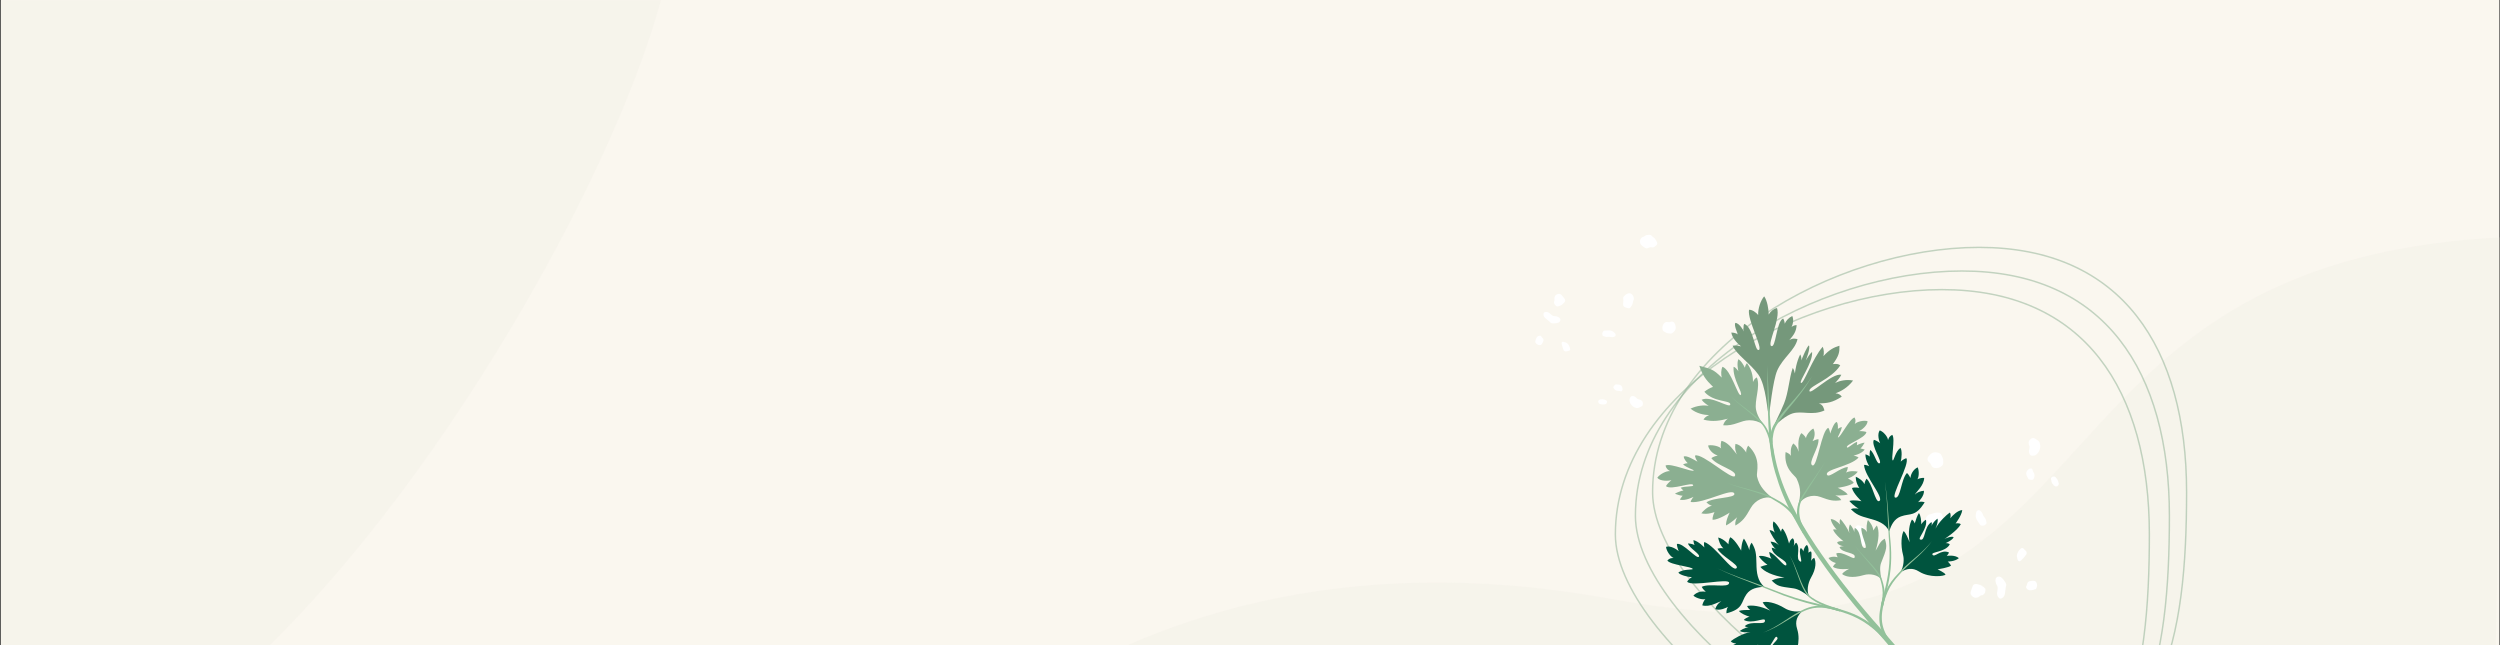 <?xml version="1.0" encoding="UTF-8"?> <svg xmlns="http://www.w3.org/2000/svg" width="1685" height="435" viewBox="0 0 1685 435" fill="none"><rect x="0" y="0" width="1685" height="435" fill="#333333" stroke="none"/><rect x="0.578" width="1684" height="435" fill="#FAF7EF"></rect><mask id="mask0_1_748" style="mask-type:alpha" maskUnits="userSpaceOnUse" x="0" y="0" width="1685" height="435"><rect x="0.578" y="0.129" width="1684" height="434.87" fill="#FAF7EF"></rect></mask><g mask="url(#mask0_1_748)"><g style="mix-blend-mode:multiply" opacity="0.25"><path d="M555.578 904.359L561.536 595.213C561.536 595.213 721.049 337.438 1084.18 403.363C1447.31 469.286 1336.52 176.428 1687.97 159.832C1671.22 943.152 1672.88 942.47 1672.88 942.47L555.578 904.359Z" fill="#EDEAE1"></path></g><g style="mix-blend-mode:multiply" opacity="0.25"><path d="M114.656 -280.53C299.241 -270.943 466.149 -199.16 454.492 -47.358C442.835 104.445 182.668 542.899 -1.918 533.312C-186.504 523.725 -42.565 232.039 -30.907 80.236C-19.25 -71.567 -69.93 -290.117 114.656 -280.53Z" fill="#EDEAE1"></path></g><path d="M1473.76 331.732C1473.76 380.228 1470.14 426.329 1454.45 460.295C1446.61 477.267 1435.76 491.191 1420.86 500.876C1405.96 510.56 1386.97 516.029 1362.8 516.029C1314.46 516.029 1252.2 487.874 1202 450.689C1176.91 432.103 1154.85 411.281 1139.08 390.633C1123.3 369.971 1113.85 349.543 1113.85 331.732C1113.85 283.461 1144.58 242.221 1187.51 213.022C1230.43 183.827 1285.46 166.734 1333.85 166.734C1382.22 166.734 1417.17 183.806 1440.04 212.918C1462.92 242.048 1473.76 283.298 1473.76 331.732Z" stroke="#8BAF91" stroke-opacity="0.5"></path><path d="M1462.18 347.654C1462.18 396.15 1458.56 442.251 1442.87 476.217C1435.03 493.188 1424.18 507.113 1409.28 516.798C1394.38 526.482 1375.39 531.951 1351.22 531.951C1302.88 531.951 1240.62 503.796 1190.42 466.61C1165.33 448.025 1143.27 427.203 1127.5 406.555C1111.72 385.893 1102.27 365.464 1102.27 347.654C1102.27 299.383 1133 258.143 1175.93 228.944C1218.85 199.749 1273.88 182.656 1322.27 182.656C1370.64 182.656 1405.59 199.728 1428.45 228.84C1451.34 257.97 1462.18 299.22 1462.18 347.654Z" stroke="#8BAF91" stroke-opacity="0.5"></path><path d="M1448.67 360.201C1448.67 408.697 1445.05 454.798 1429.36 488.764C1421.52 505.735 1410.67 519.66 1395.77 529.345C1380.87 539.029 1361.88 544.498 1337.71 544.498C1289.37 544.498 1227.11 516.343 1176.91 479.157C1151.82 460.571 1129.76 439.75 1113.99 419.101C1098.21 398.44 1088.76 378.011 1088.76 360.201C1088.76 311.93 1119.49 270.69 1162.42 241.491C1205.34 212.295 1260.37 195.203 1308.76 195.203C1357.13 195.203 1392.08 212.275 1414.95 241.387C1437.83 270.517 1448.67 311.767 1448.67 360.201Z" stroke="#8BAF91" stroke-opacity="0.5"></path><path d="M1117 163.843C1117.1 164.238 1116.97 164.738 1116.57 165.166C1116.44 165.303 1116.3 165.428 1116.15 165.543C1115.79 165.822 1115.41 166.082 1115.05 166.366C1114.54 166.769 1113.96 166.868 1113.35 166.707C1112.69 166.534 1112.08 166.629 1111.47 166.878C1111.15 167.008 1110.83 167.141 1110.52 167.274C1110.01 167.487 1109.53 167.468 1109.04 167.19C1108.35 166.794 1107.67 166.387 1107.05 165.874C1106.59 165.487 1106.17 165.056 1105.82 164.566C1105.55 164.188 1105.38 163.78 1105.4 163.304C1105.41 163.103 1105.37 162.901 1105.36 162.699C1105.35 162.246 1105.43 161.813 1105.62 161.4C1105.84 160.934 1106.14 160.532 1106.5 160.169C1106.69 159.967 1106.94 159.83 1107.21 159.759C1107.76 159.612 1108.24 159.341 1108.69 158.995C1108.95 158.797 1109.22 158.612 1109.53 158.518C1109.69 158.469 1109.86 158.436 1110.02 158.416C1110.54 158.356 1111.06 158.293 1111.57 158.255C1112.19 158.21 1112.74 158.416 1113.16 158.87C1113.62 159.357 1114.12 159.778 1114.67 160.146C1115.11 160.435 1115.44 160.819 1115.7 161.276C1115.94 161.717 1116.21 162.148 1116.47 162.583C1116.67 162.927 1116.86 163.276 1117 163.843L1117 163.843Z" fill="white"></path><path d="M1129.27 219.466C1129.33 219.845 1129.41 220.222 1129.44 220.604C1129.51 221.428 1129.28 222.179 1128.82 222.864C1128.36 223.555 1127.75 224.094 1127.06 224.543C1126.72 224.766 1126.33 224.862 1125.92 224.82C1125.25 224.751 1124.57 224.671 1123.9 224.586C1123.61 224.55 1123.35 224.444 1123.1 224.306C1122.63 224.043 1122.15 223.782 1121.68 223.52C1121.03 223.163 1120.65 222.613 1120.53 221.895C1120.27 220.435 1120.62 219.124 1121.55 217.971C1121.82 217.636 1122.15 217.366 1122.55 217.195C1122.84 217.072 1123.14 217.004 1123.45 217.019C1123.73 217.032 1124.01 217.053 1124.28 217.105C1124.89 217.224 1125.49 217.174 1126.06 216.9C1126.86 216.512 1128.09 216.884 1128.54 217.652C1128.87 218.224 1129.15 218.808 1129.27 219.466L1129.27 219.466Z" fill="white"></path><path d="M1101.16 200.631C1101.18 200.896 1101.22 201.171 1101.23 201.445C1101.24 201.685 1101.17 201.913 1101.04 202.118C1100.89 202.37 1100.8 202.646 1100.75 202.932C1100.65 203.441 1100.54 203.95 1100.43 204.457C1100.3 205.065 1100.02 205.615 1099.68 206.128C1099.46 206.464 1099.23 206.799 1098.98 207.115C1098.75 207.401 1098.48 207.659 1098.11 207.742C1097.96 207.775 1097.8 207.794 1097.65 207.769C1096.78 207.623 1095.93 207.416 1095.13 207.035C1094.74 206.846 1094.41 206.581 1094.21 206.188C1094.06 205.9 1094 205.591 1093.99 205.271C1093.95 204.635 1093.98 204.005 1094.09 203.377C1094.21 202.727 1094.21 202.076 1094.04 201.43C1093.91 200.875 1094.03 200.37 1094.37 199.923C1095.01 199.093 1095.79 198.426 1096.76 198.006C1097.21 197.809 1097.68 197.661 1098.19 197.66C1098.78 197.66 1099.31 197.865 1099.77 198.24C1100.24 198.624 1100.57 199.11 1100.8 199.669C1100.93 199.982 1101.04 200.301 1101.16 200.631L1101.16 200.631Z" fill="white"></path><path d="M1049.53 217.705C1048.92 217.856 1048.31 217.888 1047.7 217.918C1047.37 217.935 1047.04 217.959 1046.71 217.961C1045.82 217.966 1045.08 217.644 1044.53 216.93C1044.28 216.617 1043.98 216.371 1043.65 216.157C1043.33 215.945 1043.03 215.706 1042.76 215.429C1042.53 215.198 1042.27 215.006 1042.02 214.801C1041.83 214.642 1041.62 214.497 1041.43 214.333C1040.91 213.87 1040.55 213.303 1040.39 212.615C1040.3 212.197 1040.29 211.772 1040.35 211.348C1040.42 210.888 1040.67 210.57 1041.11 210.409C1041.75 210.177 1042.39 210.171 1043.04 210.365C1043.54 210.516 1043.99 210.774 1044.4 211.105C1044.82 211.451 1045.23 211.816 1045.65 212.164C1045.86 212.335 1046.07 212.501 1046.3 212.645C1046.77 212.943 1047.28 213.094 1047.83 213.086C1048.66 213.074 1049.44 213.27 1050.18 213.617C1050.8 213.908 1051.31 214.329 1051.62 214.958C1051.78 215.293 1051.82 215.646 1051.68 215.999C1051.44 216.638 1051.04 217.157 1050.4 217.435C1050.12 217.557 1049.82 217.617 1049.53 217.705L1049.53 217.705Z" fill="white"></path><path d="M1098.37 270.473C1098.18 269.695 1098.23 269.16 1098.44 268.636C1098.61 268.179 1098.87 267.767 1099.17 267.386C1099.44 267.055 1099.81 266.947 1100.22 266.938C1101.09 266.919 1101.85 267.168 1102.49 267.781C1102.72 268.001 1102.95 268.217 1103.17 268.446C1103.6 268.896 1104.12 269.178 1104.74 269.248C1105.33 269.314 1105.84 269.557 1106.32 269.885C1106.76 270.187 1107.02 270.628 1107.19 271.124C1107.4 271.765 1107.41 272.408 1107.17 273.049C1107.05 273.373 1106.85 273.63 1106.55 273.795C1105.86 274.174 1105.18 274.572 1104.44 274.853C1103.77 275.108 1103.1 275.133 1102.43 274.824C1102.38 274.798 1102.32 274.782 1102.26 274.766C1101.58 274.594 1100.98 274.264 1100.45 273.807C1099.88 273.312 1099.42 272.721 1098.99 272.105C1098.95 272.045 1098.91 271.978 1098.89 271.908C1098.69 271.358 1098.49 270.805 1098.37 270.473L1098.37 270.473Z" fill="white"></path><path d="M1050.1 198.145C1050.33 198.116 1050.58 198.061 1050.84 198.056C1051.44 198.042 1051.95 198.274 1052.35 198.71C1052.73 199.116 1053.09 199.535 1053.44 199.96C1053.77 200.348 1054.08 200.743 1054.38 201.149C1054.54 201.358 1054.68 201.587 1054.78 201.825C1055 202.306 1054.98 202.796 1054.76 203.275C1054.65 203.517 1054.49 203.725 1054.31 203.921C1053.8 204.488 1053.22 204.994 1052.64 205.485C1052.47 205.629 1052.25 205.723 1052.04 205.815C1051.59 206.014 1051.13 206.214 1050.66 206.382C1050.4 206.474 1050.12 206.523 1049.85 206.553C1049.53 206.588 1049.23 206.501 1048.97 206.303C1048.67 206.066 1048.37 205.824 1048.1 205.551C1047.65 205.092 1047.43 204.517 1047.39 203.876C1047.37 203.574 1047.43 203.284 1047.56 203.01C1047.76 202.578 1047.79 202.139 1047.71 201.668C1047.59 200.907 1047.72 200.173 1048.09 199.494C1048.38 198.964 1048.83 198.613 1049.38 198.384C1049.61 198.291 1049.84 198.23 1050.1 198.145L1050.1 198.145Z" fill="white"></path><path d="M1088.93 225.435C1088.94 225.622 1088.96 225.812 1088.94 225.996C1088.91 226.323 1088.74 226.591 1088.45 226.746C1088.16 226.902 1087.86 227.068 1087.54 227.136C1087.01 227.25 1086.46 227.316 1085.92 227.175C1085.12 226.967 1084.31 226.93 1083.49 227.058C1082.98 227.139 1082.47 227.1 1081.97 226.954C1081.49 226.811 1081.01 226.64 1080.54 226.466C1080.23 226.356 1080.1 226.101 1080.05 225.798C1080.01 225.572 1079.98 225.345 1079.95 225.12C1079.89 224.811 1079.94 224.515 1080.05 224.228C1080.19 223.874 1080.4 223.556 1080.63 223.259C1080.86 222.973 1081.17 222.819 1081.53 222.803C1082.61 222.755 1083.68 222.675 1084.76 222.706C1085.79 222.734 1086.7 223.091 1087.5 223.717C1087.82 223.964 1088.12 224.245 1088.41 224.526C1088.66 224.774 1088.83 225.084 1088.93 225.435L1088.93 225.435Z" fill="white"></path><path d="M1056.59 236.621C1056.29 236.691 1056.05 236.747 1055.81 236.806C1055.14 236.971 1054.57 236.78 1054.08 236.31C1053.93 236.162 1053.84 235.978 1053.77 235.774C1053.52 235.019 1053.26 234.265 1053.01 233.512C1052.78 232.844 1052.62 232.162 1052.55 231.461C1052.54 231.374 1052.54 231.286 1052.55 231.198C1052.57 230.759 1052.84 230.457 1053.28 230.382C1053.51 230.342 1053.73 230.34 1053.95 230.427C1054.2 230.521 1054.45 230.591 1054.71 230.647C1055.97 230.926 1056.83 231.709 1057.45 232.803C1057.72 233.28 1057.9 233.796 1058.1 234.304C1058.23 234.629 1058.27 234.967 1058.29 235.307C1058.32 235.912 1058.03 236.297 1057.44 236.446C1057.15 236.522 1056.84 236.571 1056.59 236.621L1056.59 236.621Z" fill="white"></path><path d="M1037.32 226.325C1037.54 226.299 1037.76 226.262 1037.98 226.249C1038.37 226.226 1038.67 226.375 1038.83 226.735C1039.06 227.22 1039.41 227.612 1039.8 227.968C1040.13 228.269 1040.31 228.646 1040.34 229.087C1040.35 229.266 1040.34 229.458 1040.28 229.624C1040.05 230.293 1039.78 230.951 1039.41 231.559C1039.36 231.639 1039.31 231.717 1039.26 231.797C1038.9 232.354 1038.38 232.607 1037.72 232.611C1037.07 232.614 1036.49 232.42 1035.97 232.027C1035.59 231.74 1035.27 231.392 1034.98 231.02C1034.81 230.81 1034.76 230.56 1034.77 230.297C1034.77 230.216 1034.78 230.135 1034.79 230.055C1034.95 229.158 1035.25 228.309 1035.7 227.516C1036.07 226.88 1036.61 226.494 1037.32 226.325L1037.32 226.325Z" fill="white"></path><path d="M1093.48 261.484C1093.56 261.771 1093.62 262.061 1093.61 262.362C1093.59 262.788 1093.44 263.163 1093.17 263.494C1092.95 263.77 1092.67 263.872 1092.33 263.773C1092.17 263.728 1092.02 263.674 1091.87 263.609C1091.55 263.47 1091.23 263.427 1090.88 263.445C1089.57 263.515 1088.53 263.03 1087.8 261.923C1087.69 261.755 1087.6 261.571 1087.5 261.398C1087.37 261.176 1087.36 260.942 1087.47 260.719C1087.59 260.472 1087.71 260.219 1087.89 260.008C1088.1 259.744 1088.36 259.513 1088.62 259.282C1088.79 259.126 1089 259.075 1089.24 259.091C1089.71 259.123 1090.18 259.153 1090.65 259.184C1091.05 259.211 1091.45 259.274 1091.83 259.422C1092.67 259.747 1093.19 260.348 1093.42 261.209C1093.44 261.301 1093.46 261.393 1093.48 261.484L1093.48 261.484Z" fill="white"></path><path d="M1078.57 269.225C1079.54 269.022 1080.37 269.043 1081.17 269.287C1081.58 269.409 1081.97 269.581 1082.36 269.746C1082.61 269.85 1082.8 270.04 1082.96 270.253C1083.11 270.457 1083.16 270.694 1083.12 270.943C1083.06 271.42 1082.85 271.828 1082.53 272.184C1082.42 272.304 1082.29 272.376 1082.13 272.407C1081.83 272.465 1081.53 272.515 1081.23 272.569C1080.57 272.69 1079.9 272.649 1079.25 272.502C1078.94 272.433 1078.64 272.34 1078.33 272.255C1077.77 272.097 1077.45 271.71 1077.28 271.173C1077.22 270.966 1077.17 270.756 1077.2 270.536C1077.26 270.081 1077.5 269.739 1077.89 269.522C1078.15 269.379 1078.43 269.285 1078.57 269.225L1078.57 269.225Z" fill="white"></path><path d="M1251.23 354.519C1251.57 354.165 1252.17 353.982 1252.86 354.122C1253.08 354.167 1253.3 354.236 1253.52 354.317C1254.04 354.515 1254.55 354.74 1255.07 354.93C1255.81 355.202 1256.28 355.733 1256.5 356.466C1256.74 357.249 1257.22 357.825 1257.87 358.293C1258.2 358.538 1258.54 358.781 1258.88 359.023C1259.42 359.409 1259.71 359.921 1259.73 360.597C1259.76 361.562 1259.78 362.526 1259.64 363.486C1259.54 364.209 1259.36 364.911 1259.07 365.586C1258.86 366.106 1258.54 366.535 1258.04 366.819C1257.83 366.939 1257.64 367.106 1257.44 367.242C1256.98 367.548 1256.48 367.733 1255.94 367.801C1255.32 367.876 1254.71 367.819 1254.11 367.681C1253.78 367.605 1253.48 367.441 1253.24 367.208C1252.74 366.733 1252.15 366.407 1251.51 366.165C1251.14 366.026 1250.78 365.867 1250.48 365.603C1250.33 365.469 1250.19 365.318 1250.06 365.159C1249.68 364.666 1249.28 364.174 1248.91 363.664C1248.47 363.053 1248.34 362.364 1248.54 361.636C1248.75 360.858 1248.87 360.072 1248.89 359.267C1248.92 358.637 1249.1 358.049 1249.41 357.495C1249.71 356.96 1249.98 356.413 1250.27 355.871C1250.49 355.442 1250.73 355.024 1251.23 354.519L1251.23 354.519Z" fill="white"></path><path d="M1300.76 306.532C1301.11 306.23 1301.45 305.906 1301.82 305.63C1302.63 305.034 1303.55 304.798 1304.55 304.833C1305.55 304.868 1306.49 305.153 1307.39 305.579C1307.84 305.792 1308.19 306.13 1308.4 306.578C1308.76 307.319 1309.11 308.068 1309.45 308.818C1309.6 309.133 1309.65 309.473 1309.67 309.819C1309.7 310.472 1309.73 311.125 1309.76 311.778C1309.8 312.67 1309.48 313.416 1308.82 314.001C1307.48 315.189 1305.9 315.665 1304.12 315.436C1303.61 315.369 1303.12 315.208 1302.69 314.903C1302.38 314.682 1302.12 314.413 1301.93 314.08C1301.77 313.788 1301.62 313.489 1301.5 313.177C1301.23 312.466 1300.8 311.884 1300.16 311.475C1299.25 310.897 1298.85 309.384 1299.36 308.439C1299.74 307.734 1300.16 307.071 1300.76 306.532L1300.76 306.532Z" fill="white"></path><path d="M1299.21 347.477C1299.46 347.282 1299.72 347.07 1300 346.885C1300.24 346.723 1300.52 346.653 1300.81 346.652C1301.17 346.652 1301.51 346.561 1301.84 346.438C1302.43 346.219 1303.02 346.001 1303.61 345.794C1304.32 345.546 1305.06 345.478 1305.81 345.504C1306.3 345.522 1306.79 345.547 1307.28 345.606C1307.72 345.659 1308.15 345.768 1308.48 346.103C1308.6 346.235 1308.73 346.391 1308.8 346.56C1309.2 347.546 1309.52 348.554 1309.64 349.62C1309.69 350.147 1309.63 350.646 1309.35 351.108C1309.15 351.445 1308.87 351.7 1308.55 351.92C1307.91 352.357 1307.25 352.731 1306.53 353.014C1305.78 353.307 1305.11 353.725 1304.55 354.301C1304.07 354.796 1303.47 354.993 1302.79 354.921C1301.53 354.788 1300.35 354.412 1299.3 353.679C1298.8 353.335 1298.35 352.945 1298.03 352.428C1297.65 351.812 1297.53 351.141 1297.63 350.428C1297.72 349.698 1298.01 349.047 1298.44 348.457C1298.68 348.127 1298.94 347.811 1299.21 347.477L1299.21 347.477Z" fill="white"></path><path d="M1349.61 389.844C1350.15 390.369 1350.57 390.98 1350.99 391.593C1351.22 391.922 1351.46 392.247 1351.67 392.585C1352.24 393.5 1352.38 394.467 1351.99 395.491C1351.82 395.94 1351.76 396.411 1351.75 396.886C1351.74 397.354 1351.68 397.81 1351.57 398.266C1351.47 398.645 1351.44 399.04 1351.39 399.428C1351.35 399.727 1351.33 400.03 1351.28 400.328C1351.14 401.165 1350.78 401.898 1350.17 402.493C1349.8 402.856 1349.37 403.136 1348.89 403.341C1348.37 403.563 1347.88 403.505 1347.44 403.153C1346.8 402.644 1346.38 401.985 1346.17 401.196C1346 400.579 1345.98 399.951 1346.07 399.322C1346.16 398.667 1346.27 398.015 1346.36 397.36C1346.41 397.038 1346.44 396.71 1346.45 396.385C1346.46 395.716 1346.29 395.094 1345.93 394.524C1345.39 393.682 1345.1 392.754 1344.98 391.767C1344.89 390.941 1345 390.151 1345.45 389.435C1345.69 389.053 1346.03 388.788 1346.48 388.704C1347.3 388.552 1348.09 388.633 1348.78 389.119C1349.08 389.328 1349.34 389.601 1349.61 389.844L1349.61 389.844Z" fill="white"></path><path d="M1372.97 305.966C1372.29 306.661 1371.7 306.946 1371.03 307.07C1370.45 307.178 1369.86 307.175 1369.27 307.103C1368.77 307.041 1368.42 306.727 1368.15 306.313C1367.58 305.43 1367.35 304.479 1367.58 303.437C1367.66 303.063 1367.73 302.685 1367.83 302.314C1368.02 301.583 1367.98 300.869 1367.66 300.185C1367.35 299.536 1367.28 298.851 1367.31 298.151C1367.34 297.507 1367.63 296.955 1368.04 296.468C1368.56 295.84 1369.22 295.426 1370.03 295.261C1370.44 295.177 1370.83 295.221 1371.19 295.426C1372.02 295.898 1372.87 296.351 1373.63 296.934C1374.32 297.463 1374.77 298.14 1374.87 299.022C1374.88 299.094 1374.9 299.166 1374.92 299.236C1375.18 300.048 1375.22 300.872 1375.08 301.709C1374.94 302.612 1374.62 303.46 1374.26 304.293C1374.22 304.374 1374.17 304.454 1374.12 304.524C1373.68 305.079 1373.23 305.633 1372.97 305.966L1372.97 305.966Z" fill="white"></path><path d="M1329.09 401.682C1328.91 401.464 1328.69 401.239 1328.53 400.98C1328.13 400.37 1328.05 399.698 1328.24 399.004C1328.42 398.36 1328.62 397.72 1328.83 397.086C1329.03 396.504 1329.23 395.927 1329.46 395.358C1329.58 395.065 1329.73 394.778 1329.9 394.517C1330.26 393.989 1330.78 393.7 1331.42 393.623C1331.74 393.584 1332.05 393.617 1332.37 393.676C1333.28 393.843 1334.16 394.111 1335.04 394.399C1335.29 394.484 1335.53 394.65 1335.76 394.807C1336.25 395.152 1336.75 395.497 1337.22 395.874C1337.48 396.08 1337.71 396.336 1337.91 396.598C1338.15 396.903 1338.25 397.273 1338.21 397.659C1338.16 398.122 1338.1 398.586 1337.99 399.037C1337.81 399.798 1337.35 400.387 1336.72 400.837C1336.42 401.049 1336.08 401.169 1335.72 401.212C1335.14 401.281 1334.67 401.527 1334.23 401.905C1333.53 402.515 1332.69 402.851 1331.76 402.9C1331.03 402.938 1330.37 402.69 1329.79 402.269C1329.55 402.097 1329.34 401.894 1329.09 401.682L1329.09 401.682Z" fill="white"></path><path d="M1332.54 344.317C1332.73 344.194 1332.91 344.048 1333.11 343.951C1333.47 343.778 1333.85 343.781 1334.2 343.98C1334.54 344.181 1334.9 344.384 1335.18 344.666C1335.63 345.142 1336.05 345.668 1336.25 346.316C1336.54 347.275 1337.02 348.129 1337.67 348.89C1338.08 349.369 1338.36 349.922 1338.53 350.526C1338.69 351.116 1338.81 351.716 1338.94 352.315C1339.02 352.697 1338.84 352.999 1338.56 353.244C1338.35 353.426 1338.13 353.598 1337.92 353.78C1337.64 354.03 1337.31 354.171 1336.94 354.235C1336.48 354.315 1336.02 354.306 1335.57 354.253C1335.13 354.201 1334.77 353.977 1334.53 353.621C1333.8 352.541 1333.03 351.482 1332.38 350.35C1331.75 349.272 1331.54 348.107 1331.68 346.88C1331.73 346.395 1331.83 345.914 1331.94 345.436C1332.03 345.014 1332.25 344.649 1332.54 344.317L1332.54 344.317Z" fill="white"></path><path d="M1364.62 370.545C1364.88 370.806 1365.09 371.02 1365.31 371.233C1365.91 371.818 1366.07 372.526 1365.89 373.324C1365.84 373.575 1365.71 373.789 1365.54 373.988C1364.92 374.726 1364.31 375.467 1363.69 376.21C1363.15 376.867 1362.54 377.464 1361.87 377.982C1361.78 378.046 1361.69 378.106 1361.6 378.157C1361.13 378.412 1360.65 378.322 1360.29 377.922C1360.11 377.712 1359.97 377.486 1359.91 377.198C1359.85 376.886 1359.76 376.578 1359.66 376.278C1359.14 374.8 1359.4 373.415 1360.14 372.081C1360.46 371.499 1360.87 370.984 1361.27 370.455C1361.52 370.117 1361.84 369.858 1362.19 369.625C1362.79 369.211 1363.37 369.263 1363.9 369.773C1364.16 370.032 1364.41 370.318 1364.62 370.545L1364.62 370.545Z" fill="white"></path><path d="M1366.25 396.954C1366.09 396.743 1365.91 396.54 1365.76 396.32C1365.49 395.937 1365.45 395.533 1365.71 395.13C1366.07 394.585 1366.25 393.979 1366.37 393.349C1366.47 392.816 1366.74 392.391 1367.18 392.085C1367.36 391.961 1367.56 391.851 1367.77 391.806C1368.61 391.621 1369.46 391.477 1370.32 391.473C1370.43 391.473 1370.55 391.477 1370.66 391.479C1371.47 391.498 1372.06 391.871 1372.48 392.547C1372.9 393.216 1373.07 393.939 1372.99 394.723C1372.94 395.297 1372.78 395.846 1372.58 396.384C1372.47 396.688 1372.24 396.9 1371.97 397.059C1371.88 397.107 1371.8 397.152 1371.7 397.188C1370.68 397.593 1369.62 397.83 1368.51 397.862C1367.62 397.888 1366.88 397.578 1366.25 396.954L1366.25 396.954Z" fill="white"></path><path d="M1366.81 316.721C1367.05 316.455 1367.32 316.214 1367.64 316.037C1368.09 315.785 1368.57 315.702 1369.08 315.765C1369.5 315.817 1369.79 316.044 1369.9 316.459C1369.96 316.647 1370 316.84 1370.02 317.034C1370.08 317.448 1370.25 317.813 1370.48 318.155C1371.39 319.463 1371.55 320.844 1370.87 322.301C1370.77 322.523 1370.64 322.73 1370.52 322.945C1370.38 323.219 1370.14 323.379 1369.84 323.407C1369.51 323.439 1369.17 323.471 1368.84 323.428C1368.44 323.373 1368.03 323.253 1367.63 323.138C1367.36 323.06 1367.17 322.868 1367.04 322.619C1366.78 322.114 1366.51 321.61 1366.24 321.106C1366.01 320.671 1365.82 320.22 1365.73 319.733C1365.54 318.667 1365.83 317.747 1366.57 316.963C1366.65 316.881 1366.73 316.801 1366.81 316.721L1366.81 316.721Z" fill="white"></path><path d="M1384.26 327.17C1383.44 326.3 1382.93 325.437 1382.67 324.45C1382.54 323.955 1382.47 323.442 1382.39 322.935C1382.34 322.614 1382.42 322.299 1382.54 322C1382.65 321.713 1382.86 321.513 1383.14 321.389C1383.67 321.151 1384.23 321.111 1384.8 321.211C1384.99 321.244 1385.15 321.342 1385.28 321.482C1385.53 321.752 1385.77 322.03 1386.02 322.302C1386.57 322.913 1386.94 323.622 1387.21 324.392C1387.34 324.755 1387.43 325.126 1387.54 325.495C1387.73 326.17 1387.54 326.751 1387.09 327.264C1386.92 327.462 1386.73 327.64 1386.48 327.751C1385.98 327.979 1385.47 327.952 1385 327.685C1384.69 327.511 1384.41 327.278 1384.26 327.17L1384.26 327.17Z" fill="white"></path><path d="M1188.6 286.216C1188.17 285.18 1184.76 281.707 1183.62 276.348C1182.27 269.976 1186.74 260.627 1184.11 254.35C1183.35 254.854 1182.56 255.157 1181.51 257.449C1181.45 255.774 1181.66 250.425 1177.47 244.752C1176.73 245.459 1176.19 246.87 1176 247.822C1175 245.572 1173.44 243.223 1171.69 242.067C1170.34 244.924 1171.69 250.308 1171.69 250.308C1171.69 250.308 1170.12 247.619 1168.43 247.208C1167.77 255.829 1174.96 264.887 1173.25 266.194C1171.45 267.567 1166.72 249.168 1160.93 247.199C1159.87 249.49 1159.94 252.474 1160.46 254.486C1154.46 248.537 1153.2 248.772 1145.33 246.54C1147.69 253.158 1149.53 255.836 1154.6 260.758C1152.63 261.41 1150.32 262.724 1148.74 264.054C1154.87 271.235 1166 269.63 1166.22 272.419C1166.52 276.041 1153.43 266.239 1146.89 269.44C1148.13 271.131 1150.11 272.598 1151.67 273.47C1148.34 272.995 1143.86 273.275 1139.4 275.444C1143.61 278.782 1148.53 279.692 1151.95 279.793C1149.76 280.559 1148.62 281.911 1148.17 282.837C1154.49 284.504 1159.49 283.494 1164.66 282.192C1162.74 283.257 1161.8 285.295 1161.41 286.612C1168.86 287.336 1173.25 283.27 1178.98 283.248C1182.45 283.232 1185.41 284.096 1188.62 286.211L1188.6 286.216Z" fill="#8BAF91"></path><path d="M1166.26 266.816C1169.4 269.917 1172.92 272.575 1176.47 275.192C1180.02 277.8 1183.54 280.51 1186.74 283.593C1188.38 285.085 1189.81 286.955 1190.87 288.923C1191.96 290.9 1192.78 293.007 1193.43 295.149C1194.75 299.43 1195.39 303.88 1195.94 308.25L1194.32 308.436C1193.87 304.051 1193.35 299.709 1192.17 295.514C1190.99 291.343 1189.17 287.293 1186.03 284.29C1183 281.127 1179.62 278.318 1176.16 275.579C1172.72 272.838 1169.29 270.028 1166.26 266.816V266.816Z" fill="#92C19A"></path><path d="M1194.53 335.706C1189.49 334.114 1183.04 336.978 1180.02 342.351C1176.34 348.918 1174.57 351.318 1169.69 354.211C1169.06 351.651 1170.86 348.576 1170.86 348.576C1170.86 348.576 1167.28 352.196 1163.34 354.148C1163.1 350.725 1165.8 345.518 1165.8 345.518C1165.8 345.518 1158.41 350.382 1154.3 350.363C1154.01 348.281 1155.56 345.13 1155.56 345.13C1155.56 345.13 1150.96 347.053 1146.7 345.997C1147.8 344.491 1150.8 341.465 1153.82 340.873C1152.03 340.321 1150.97 339.398 1150.12 338.622C1154.52 335.135 1169.49 335.825 1168.98 332.875C1168.16 328.199 1148.15 339.647 1139.5 338.355C1139.69 336.873 1141.45 334.867 1141.45 334.867C1141.45 334.867 1136.04 337.776 1132.19 336.782C1132.19 336.782 1133.24 335.094 1134.1 334.065C1132.92 334.274 1130.5 333.319 1128.95 332.836C1129.85 331.931 1133.85 330.603 1134.66 330.582C1133.95 330.16 1133.51 329.543 1132.79 328.725C1136.16 327.491 1141.29 328.198 1141.21 327.077C1141.02 324.404 1126.4 330.712 1122.87 327.679C1123.11 326.873 1125.06 324.826 1126.52 323.644C1124.69 324.178 1119.14 324.518 1117 322.053C1118.51 319.689 1123.12 317.218 1125.66 317.544C1124.31 316.732 1123.1 316.095 1122.58 313.765C1126.02 311.893 1140.7 318.586 1141.58 317.069C1141.8 316.699 1136.8 315.253 1134.37 312.999C1135.04 312.64 1136.35 312.235 1137.52 312.193C1136.85 311.474 1134.92 309.517 1134.83 307.718C1136.73 306.697 1142.01 310.005 1144.11 311.17C1143.05 309.61 1142.32 307.612 1142.46 307.038C1147.39 305.148 1167.67 324.146 1169.37 320.756C1171.22 317.074 1156.95 313.983 1153.44 308.76C1155.04 307.613 1156.82 307.287 1157.73 307.035C1155.88 306.485 1152.21 304.45 1151.23 300.326C1152.63 299.717 1157.84 300.179 1160.07 302.215C1159.42 300.764 1159.96 297.561 1160.28 297.122C1165.84 298.527 1168.75 304.455 1170.85 306.302C1169.65 304.65 1169.14 301.845 1169.69 299.175C1173.41 299.671 1176.23 303.895 1177.02 305.066C1176.67 303.828 1177.48 301.423 1178.27 300.354C1187.61 309.114 1183.6 318.325 1184.22 321.087C1185.83 328.289 1190.12 331.81 1194.51 335.711L1194.53 335.706Z" fill="#8BAF91"></path><path d="M1164.27 325.544C1169.36 327.452 1174.68 328.692 1179.92 330.144C1182.55 330.858 1185.18 331.583 1187.77 332.418C1190.36 333.266 1193 334.167 1195.38 335.598C1197.74 336.909 1200.19 338.18 1202.47 339.762C1204.76 341.332 1206.86 343.188 1208.72 345.267C1212.45 349.432 1215.05 354.836 1217.37 359.429L1215.76 360.037C1213.55 355.375 1210.93 350.432 1207.51 346.335C1205.8 344.291 1203.85 342.448 1201.7 340.864C1199.55 339.257 1197.2 337.935 1194.85 336.523C1192.6 335.06 1190.07 334.104 1187.53 333.18C1184.97 332.269 1182.38 331.46 1179.78 330.664C1174.59 329.047 1169.31 327.632 1164.27 325.552L1164.27 325.544Z" fill="#92C19A"></path><path d="M1212.03 340.802C1214.72 334.834 1221.64 332.96 1226.89 334.92C1233.3 337.316 1235.94 337.945 1241.01 337.093C1239.95 334.943 1236.9 333.871 1236.9 333.871C1236.9 333.871 1241.5 334.287 1245.39 333.32C1243.54 330.81 1238.62 328.772 1238.62 328.772C1238.62 328.772 1246.61 327.817 1249.44 325.398C1248.43 323.779 1245.5 322.503 1245.5 322.503C1245.5 322.503 1249.83 321.133 1252.15 317.91C1250.5 317.513 1246.65 317.169 1244.22 318.53C1245.14 317.09 1245.33 315.839 1245.47 314.793C1240.37 314.951 1232.82 322.414 1231.45 320.071C1229.28 316.342 1247.43 314.352 1252.68 308.381C1251.68 307.459 1249.28 307.109 1249.28 307.109C1249.28 307.109 1254.75 305.952 1256.83 303.004C1256.83 303.004 1255.11 302.447 1253.92 302.234C1254.86 301.691 1255.98 299.604 1256.77 298.362C1255.61 298.256 1252.07 299.679 1251.49 300.145C1251.73 299.432 1251.68 298.746 1251.7 297.758C1248.63 298.884 1245.49 302.374 1244.88 301.555C1243.45 299.598 1257.29 295.393 1257.97 291.218C1257.32 290.802 1254.77 290.52 1253.06 290.559C1254.65 289.857 1258.7 286.833 1258.74 283.87C1256.3 283.112 1251.66 284.101 1250.09 285.819C1250.55 284.47 1251.01 283.314 1250.01 281.39C1246.54 282.109 1240.26 295.373 1238.76 294.836C1238.39 294.706 1241.02 290.769 1241.38 287.777C1240.7 287.929 1239.56 288.41 1238.72 289.066C1238.77 288.178 1238.95 285.689 1237.96 284.38C1236.05 284.786 1234.32 290.179 1233.54 292.22C1233.35 290.521 1232.7 288.699 1232.26 288.382C1227.73 289.962 1224.79 315.044 1221.62 313.69C1218.17 312.223 1226.27 301.708 1225.65 296.014C1223.86 296.161 1222.44 296.976 1221.65 297.334C1222.62 295.862 1223.97 292.302 1222.24 288.863C1220.9 289.267 1217.55 292.642 1217.2 295.356C1216.81 293.961 1214.56 292.059 1214.08 291.939C1211.04 296.18 1212.5 302 1212.12 304.508C1211.98 302.667 1210.69 300.407 1208.74 298.875C1206.45 301.405 1206.97 305.993 1207.11 307.261C1206.62 306.194 1204.65 305.007 1203.48 304.722C1202.13 316.277 1209.82 320.25 1210.92 322.57C1214.25 329.637 1213.51 333.951 1212.04 340.772L1212.03 340.802Z" fill="#8BAF91"></path><path d="M1230.27 310.94C1228.06 314.89 1225.68 318.742 1223.22 322.542C1220.77 326.343 1218.25 330.101 1215.98 333.99C1215.42 334.958 1214.83 335.948 1214.35 336.917C1213.88 337.903 1213.51 338.94 1213.25 339.998C1212.71 342.117 1212.57 344.329 1212.78 346.495C1213.18 350.857 1214.93 355.002 1217.32 358.679L1215.4 359.859C1213.06 355.847 1211.38 351.309 1211.18 346.602C1211.07 344.259 1211.34 341.889 1212.02 339.65C1212.37 338.53 1212.81 337.442 1213.36 336.402C1213.94 335.363 1214.54 334.436 1215.15 333.461C1217.59 329.627 1220.24 325.964 1222.83 322.256C1225.43 318.556 1227.94 314.801 1230.29 310.933L1230.27 310.94Z" fill="#92C19A"></path><path d="M1214.88 411.691C1211.38 415.124 1209.55 418.588 1211.29 424.001C1214.02 432.497 1210.06 442.147 1208.86 442.219C1207.75 441.342 1206.72 435.905 1206.72 435.905C1206.72 435.905 1203.46 443.33 1201.96 444.033C1200.63 442.769 1199.8 441.029 1199.8 441.029C1199.8 441.029 1198.64 445.756 1195.61 447.728C1193.88 444.133 1196.16 439.196 1196.16 439.196C1196.16 439.196 1194.13 440.122 1193.47 439.938C1192.39 433.724 1199.8 431.503 1197.68 429.381C1195.98 427.688 1194 437.512 1187.95 438.811C1187.12 437.96 1187.73 435.821 1187.73 435.821C1187.73 435.821 1184.67 439.739 1182.42 439.898C1181.73 437.93 1185.19 434.129 1185.19 434.129C1185.19 434.129 1177.67 440.901 1172.56 441.967C1171.72 440.711 1172.87 438.336 1172.87 438.336C1172.87 438.336 1166.44 440.764 1162.76 439.981C1163.8 436.91 1167.85 434.781 1170.27 433.695C1168.79 433.627 1167.06 433.136 1166.53 432.192C1168.51 430.538 1174.48 426.917 1179.77 426.023C1176.58 426.36 1174.15 426.201 1172.62 425.32C1173.08 424.918 1175.77 422.938 1178.53 422.837C1177.34 422.678 1176.91 422.641 1175.93 422.011C1180.64 417.68 1190.12 422.142 1189.57 418.055C1189.28 415.907 1180.9 420.928 1175.33 417.849C1175.7 417.157 1178.02 415.86 1179.22 415.671C1176.78 414.894 1173.44 413.587 1172 411.755C1173.86 411.131 1177.06 411.064 1179.71 411.109C1178.35 410.283 1177.8 409.062 1177.53 408.456C1180.67 407.661 1186.58 408.366 1193.19 411.581C1190.14 409.205 1189.27 407.997 1188.03 405.993C1190.15 405.149 1196.22 405.766 1203.16 410.078C1205.27 411.385 1210.04 412.953 1214.87 411.685L1214.88 411.691Z" fill="#00543E"></path><path d="M1219.54 402.184C1217.41 398.714 1218.51 392.984 1220.7 389.185C1224.24 383.058 1224.03 378.488 1222.82 376.012C1221.34 376.455 1220.68 378.146 1220.68 378.146C1220.68 378.146 1221.43 372.628 1220.63 371.715C1219.91 371.569 1218.81 372.565 1218.81 372.565C1218.81 372.565 1219.49 369.491 1217.92 367.292C1216.13 368.051 1215.43 371.669 1215.43 371.669C1215.43 371.669 1214.97 369.831 1213.69 369.418C1211.85 371.62 1215.17 379.009 1213.61 378.548C1209.53 376.809 1214.11 369.403 1210.65 365.78C1209.45 366.499 1208.92 368.398 1208.92 368.398C1208.92 368.398 1210.04 364.426 1208.38 362.794C1206.53 363.426 1205.81 366.403 1205.81 366.403C1205.81 366.403 1204.3 359.609 1201.45 356.24C1200.48 356.883 1200.43 358.54 1200.43 358.54C1200.43 358.54 1198.23 353.389 1195.35 351.425C1194.49 353.218 1195.08 356.446 1196.2 359.049C1195.23 357.857 1193.57 357.251 1192.66 357.333C1193.21 359.389 1196.65 365.053 1199.03 367.597C1196.77 365.335 1194.59 365.18 1193.37 365.037C1193.51 365.585 1194.67 368.323 1197.09 370.269C1196.05 369.58 1195.3 369.39 1194.13 369.141C1194.78 375.499 1205.03 377.16 1203.96 380.931C1202.44 382.424 1196.39 372.912 1192.43 372.056C1192.58 373.173 1193.07 375.568 1194.01 376.571C1191.28 375.435 1188 374.242 1185.5 374.806C1186.22 376.5 1188.67 378.775 1191.26 380.721C1189.94 380.802 1187.25 381.709 1186.47 382.086C1189.01 385.288 1194.76 387.899 1202.74 389.26C1198.66 389.569 1196.76 389.989 1194.1 391.305C1198.31 395.252 1198.85 395.198 1208.84 396.558C1211.8 396.959 1215.4 398.943 1219.53 402.17L1219.54 402.184Z" fill="#00543E"></path><path d="M1189.18 395.577C1184.47 391.55 1183.91 385.718 1183.84 380.013C1183.75 373.041 1183.36 370.304 1180.65 365.782C1178.98 367.584 1179.09 370.881 1179.09 370.881C1179.09 370.881 1177.77 366.348 1175.39 363.015C1173.67 365.699 1173.55 371.126 1173.55 371.126C1173.55 371.126 1169.64 363.887 1166.26 362.082C1165.08 363.639 1164.95 366.895 1164.95 366.895C1164.95 366.895 1162.03 363.286 1158.05 362.271C1158.29 363.99 1159.4 367.781 1161.61 369.592C1159.89 369.246 1158.62 369.53 1157.56 369.783C1159.62 374.566 1172.25 380.653 1170.51 382.816C1167.75 386.26 1156.4 368.074 1148.69 365.289C1148.19 366.58 1148.75 368.987 1148.75 368.987C1148.75 368.987 1144.99 364.923 1141.38 364.018C1141.38 364.018 1141.42 365.918 1142.13 367.433C1141.26 366.744 1139.19 366.36 1137.69 366.273C1138.68 369.629 1146.2 373.445 1145.07 375.208C1143.72 377.292 1134.51 365.688 1130.25 366.6C1130.09 367.36 1130.77 369.893 1131.45 371.499C1130.19 370.252 1125.77 367.509 1122.91 368.58C1123.09 371.171 1125.78 375.218 1128.02 376.085C1126.55 376.15 1125.26 376.129 1123.79 377.797C1125.78 380.844 1140.86 381.904 1140.91 383.527C1140.93 384.177 1134.13 383.436 1131.2 385.958C1132.3 387.631 1138.11 389.023 1140.36 389.001C1138.8 389.797 1137.29 391.541 1137.15 392.068C1140.36 395.786 1165.55 389.324 1165.43 392.84C1165.31 396.659 1152.18 392.842 1146.95 395.536C1147.76 397.174 1149.08 398.24 1149.71 398.84C1147.94 398.464 1144.01 398.498 1141.36 401.422C1142.25 402.545 1146.74 404.472 1149.49 403.802C1148.3 404.697 1147.31 407.533 1147.38 408.039C1152.59 409.367 1157.63 405.819 1160.19 405.264C1158.47 406.074 1156.79 408.127 1156.05 410.547C1159.34 411.799 1163.55 409.61 1164.71 409.002C1163.87 409.853 1163.47 412.174 1163.64 413.396C1175.23 410.404 1173.3 405.946 1177.14 400.502C1179.94 396.537 1184.53 395.72 1189.19 395.555L1189.18 395.577Z" fill="#00543E"></path><path d="M1188.46 426.293C1192.87 424.648 1196.91 422.211 1200.87 419.691C1204.82 417.163 1208.66 414.427 1212.85 412.172C1214.94 411.072 1217.1 410.049 1219.41 409.337C1221.71 408.627 1224.12 408.264 1226.53 408.22C1231.35 408.129 1236.12 409.313 1240.61 410.831L1240.09 412.118C1237.89 411.367 1235.67 410.769 1233.4 410.313C1231.13 409.838 1228.83 409.546 1226.54 409.546C1224.24 409.537 1221.95 409.835 1219.74 410.47C1217.53 411.088 1215.41 412.062 1213.31 413.082C1209.14 415.16 1205.21 417.77 1201.16 420.174C1197.12 422.591 1192.95 424.868 1188.46 426.301L1188.46 426.293Z" fill="#92C19A"></path><path d="M1205.98 374.101C1208.38 377.855 1210.01 382.039 1211.62 386.173C1213.23 390.305 1214.77 394.509 1217.09 398.226C1218.26 400.067 1219.66 401.744 1221.48 402.89C1223.29 404.109 1225.22 405.145 1227.22 406.041C1231.23 407.831 1235.48 409.306 1239.71 410.589L1239.24 411.885C1234.98 410.596 1230.76 409.11 1226.71 407.169C1224.69 406.198 1222.72 405.072 1220.89 403.759C1218.97 402.474 1217.51 400.606 1216.36 398.675C1214.07 394.767 1212.67 390.51 1211.17 386.333C1209.66 382.157 1208.24 377.938 1205.99 374.088L1205.98 374.101Z" fill="#92C19A"></path><path d="M1156.99 382.903C1166.86 387.396 1177.13 390.918 1187.32 394.617C1189.88 395.539 1192.42 396.471 1194.96 397.452C1197.48 398.456 1199.98 399.448 1202.53 400.361C1207.62 402.201 1212.78 403.797 1218 405.184C1223.22 406.581 1228.51 407.746 1233.79 409.005C1239.07 410.266 1244.37 411.672 1249.43 413.839C1254.49 415.977 1259.22 418.912 1263.47 422.382C1267.74 425.848 1271.58 429.784 1275.17 433.902L1273.78 435.096C1270.28 430.998 1266.54 427.102 1262.41 423.686C1258.28 420.258 1253.73 417.384 1248.81 415.253C1243.91 413.101 1238.7 411.665 1233.46 410.358C1228.21 409.062 1222.91 407.844 1217.68 406.389C1212.44 404.945 1207.25 403.293 1202.15 401.392C1199.61 400.449 1197.07 399.443 1194.57 398.393C1192.08 397.355 1189.56 396.36 1187.04 395.373C1176.95 391.42 1166.76 387.639 1157 382.892L1156.99 382.903Z" fill="#92C19A"></path><path d="M1280.84 385.681C1285.08 383.218 1288.87 382.328 1293.45 385.219C1300.64 389.752 1310.86 388.328 1311.27 387.231C1310.77 385.988 1305.97 383.749 1305.97 383.749C1305.97 383.749 1313.89 382.459 1314.99 381.219C1314.18 379.689 1312.79 378.5 1312.79 378.5C1312.79 378.5 1317.57 378.535 1320.29 376.176C1317.42 373.718 1312.12 374.677 1312.12 374.677C1312.12 374.677 1313.59 373.002 1313.6 372.352C1308.07 369.887 1303.83 376.275 1302.46 373.797C1301.36 371.823 1311.16 372.277 1314.14 366.953C1313.58 365.984 1311.39 366.048 1311.39 366.048C1311.39 366.048 1315.96 364.128 1316.77 362.069C1315.12 360.97 1310.54 363.296 1310.54 363.296C1310.54 363.296 1319.08 357.884 1321.57 353.362C1320.63 352.285 1318.07 352.805 1318.07 352.805C1318.07 352.805 1322.22 347.384 1322.56 343.781C1319.37 344.026 1316.19 347.3 1314.47 349.312C1314.83 347.912 1314.88 346.195 1314.14 345.483C1312.01 346.932 1306.87 351.637 1304.5 356.358C1305.74 353.471 1306.3 351.164 1305.92 349.544C1305.41 349.879 1302.77 351.909 1301.87 354.469C1302.06 353.317 1302.16 352.912 1301.85 351.853C1296.42 355.214 1297.86 365.093 1294.17 363.621C1292.24 362.849 1299.39 356.222 1298.11 350.315C1297.35 350.5 1295.47 352.345 1294.94 353.423C1294.92 350.972 1294.66 347.549 1293.36 345.783C1292.24 347.368 1291.25 350.332 1290.52 352.802C1290.14 351.338 1289.16 350.549 1288.66 350.16C1287 352.897 1285.95 358.567 1287.05 365.476C1285.7 362.079 1284.64 359.518 1283.13 357.905C1281.72 359.68 1280.71 366.937 1282.74 374.418C1283.36 376.689 1283.28 381.814 1280.85 385.698L1280.84 385.681Z" fill="#00543E"></path><path d="M1268.12 390.713C1265.99 387.51 1260.37 386.35 1256.19 387.601C1248.09 390.031 1243.47 388.445 1241.59 386.892C1242.82 384.963 1246.41 383.39 1246.41 383.39C1246.41 383.39 1238.5 384.439 1235.4 381.989C1236.29 380.331 1237.46 379.469 1237.46 379.469C1237.46 379.469 1234.14 378.873 1232.4 376.082C1235.67 374.462 1238.61 375.645 1238.61 375.645C1238.61 375.645 1237.73 374.028 1237.66 373.012C1241.77 371.246 1249.31 377.453 1249.94 375.896C1251.51 371.974 1241.5 373.18 1239.83 368.765C1241 368.001 1242.93 368.284 1242.93 368.284C1242.93 368.284 1238.91 367.71 1238.2 365.629C1239.59 364.271 1242.54 364.809 1242.54 364.809C1242.54 364.809 1237.2 360.838 1235.47 357.051C1236.47 356.463 1237.96 357.054 1237.96 357.054C1237.96 357.054 1234.38 353.136 1233.91 349.868C1235.89 349.817 1238.48 351.598 1240.29 353.603C1239.67 352.29 1239.87 350.613 1240.34 349.844C1241.92 351.129 1245.4 356.335 1246.6 359.398C1245.61 356.553 1246.43 354.598 1246.85 353.49C1247.28 353.821 1249.19 355.901 1249.84 358.763C1249.69 357.581 1249.86 356.862 1250.16 355.749C1255.5 358.801 1253.23 369.754 1257.07 369.348C1259.19 369.123 1253.68 359.431 1254.68 355.654C1256.24 356.279 1257.4 357.05 1258.41 358.624C1257.74 356.341 1258.17 352.179 1259.01 350.486C1260.2 351.775 1262.37 354.384 1262.62 357.563C1263.28 356.454 1264.35 354.712 1265.03 354.176C1266.74 357.634 1266.49 363.649 1264.16 371.107C1265.79 368.907 1266.93 364.641 1270.37 363.104C1272 368.306 1271.76 369.883 1267.92 379.26C1266.82 381.929 1267.11 385.881 1268.15 390.733L1268.12 390.713Z" fill="#8BAF91"></path><path d="M1273.28 358.075C1270.86 352.748 1265.32 350.918 1259.98 349.505C1253.46 347.774 1250.99 346.78 1247.54 343.193C1249.71 342.066 1252.79 342.941 1252.79 342.941C1252.79 342.941 1248.92 340.643 1246.47 337.64C1249.48 336.667 1254.62 337.835 1254.62 337.835C1254.62 337.835 1248.96 332.498 1248.24 328.919C1250.06 328.19 1253.15 328.832 1253.15 328.832C1253.15 328.832 1250.61 325.265 1250.8 321.316C1252.34 321.939 1255.58 323.862 1256.65 326.357C1256.82 324.672 1257.46 323.549 1258.01 322.63C1261.9 325.666 1263.95 338.859 1266.49 337.752C1270.53 335.98 1256.74 321.147 1256.36 313.324C1257.73 313.157 1259.83 314.238 1259.83 314.238C1259.83 314.238 1257.1 309.785 1257.31 306.215C1257.31 306.215 1259.08 306.69 1260.31 307.714C1259.91 306.736 1260.15 304.731 1260.51 303.307C1263.37 305.013 1264.78 312.917 1266.76 312.271C1269.11 311.507 1260.88 300.201 1262.97 296.452C1263.74 296.483 1265.91 297.714 1267.22 298.72C1266.42 297.253 1265.13 292.49 1266.96 290.079C1269.34 290.863 1272.37 294.312 1272.53 296.601C1273.02 295.244 1273.38 294.048 1275.36 293.072C1277.65 295.644 1274.27 309.936 1275.78 310.361C1276.38 310.532 1277.66 304.026 1280.88 301.887C1282.13 303.312 1281.75 309.034 1281.08 311.131C1282.28 309.865 1284.35 308.872 1284.89 308.856C1287.45 312.717 1274.06 334.661 1277.4 335.378C1281.03 336.16 1281.26 323.039 1285.3 318.797C1286.61 319.94 1287.22 321.413 1287.61 322.146C1287.77 320.409 1288.94 316.761 1292.45 314.975C1293.25 316.061 1293.77 320.696 1292.33 323.099C1293.52 322.204 1296.47 321.944 1296.91 322.129C1296.65 327.296 1291.86 331.153 1290.58 333.405C1291.84 331.995 1294.27 330.908 1296.75 330.785C1296.97 334.14 1293.69 337.546 1292.79 338.498C1293.84 337.911 1296.13 338.076 1297.23 338.521C1291.05 348.619 1287.43 345.768 1281.19 348.073C1276.66 349.747 1274.77 353.776 1273.28 358.075V358.075Z" fill="#00543E"></path><path d="M1302.11 364.663C1299.44 368.551 1296.08 371.92 1292.64 375.115C1289.2 378.327 1285.6 381.379 1282.44 384.803C1280.89 386.56 1279.24 388.266 1277.77 390.051C1276.3 391.839 1274.97 393.745 1273.84 395.769C1271.58 399.808 1270.09 404.25 1269.12 408.793L1267.7 408.477C1268.21 406.147 1268.8 403.829 1269.63 401.583C1270.47 399.341 1271.48 397.161 1272.7 395.1C1273.91 393.031 1275.32 391.091 1276.88 389.288C1278.44 387.474 1280.09 385.82 1281.7 384.097C1285.04 380.717 1288.73 377.781 1292.27 374.695C1295.79 371.603 1299.26 368.417 1302.12 364.661L1302.11 364.663Z" fill="#92C19A"></path><path d="M1250.55 368.1C1252.79 371.231 1255.51 373.967 1258.11 376.813C1260.72 379.646 1263.37 382.448 1265.69 385.575C1266.82 387.147 1267.93 388.825 1268.51 390.763C1269.11 392.614 1269.63 394.497 1269.95 396.445C1270.27 398.393 1270.34 400.393 1270.18 402.363C1270.03 404.332 1269.65 406.255 1269.23 408.156L1267.82 407.801C1268.68 404.096 1269.24 400.359 1268.73 396.623C1268.49 394.759 1268.04 392.908 1267.5 391.074C1267.04 389.283 1266.04 387.659 1264.98 386.083C1262.81 382.945 1260.26 380.047 1257.74 377.139C1255.23 374.229 1252.64 371.344 1250.54 368.103L1250.55 368.1Z" fill="#92C19A"></path><path d="M1270.49 325.177C1272.01 334.82 1272.61 344.584 1273.33 354.308L1273.89 361.595C1274.1 364.016 1274.39 366.447 1274.52 368.9C1274.81 373.798 1274.74 378.72 1274.24 383.603C1273.76 388.492 1272.83 393.329 1271.7 398.087C1270.59 402.845 1269.21 407.535 1268.6 412.281C1268.29 414.653 1268.23 417.032 1268.54 419.367C1268.84 421.702 1269.51 423.974 1270.49 426.124C1272.44 430.44 1275.46 434.247 1278.74 437.752L1277.26 439.12C1273.96 435.469 1270.87 431.485 1268.83 426.858C1267.82 424.556 1267.12 422.092 1266.83 419.579C1266.54 417.068 1266.64 414.531 1266.99 412.072C1267.69 407.14 1269.14 402.465 1270.31 397.752C1271.51 393.048 1272.48 388.296 1273.02 383.48C1273.58 378.669 1273.71 373.808 1273.49 368.96C1273.4 366.541 1273.14 364.119 1273 361.677L1272.61 354.362C1272.12 344.62 1271.77 334.86 1270.47 325.19L1270.49 325.177Z" fill="#92C19A"></path><path d="M1192.25 280.316C1191.09 278.006 1190.52 259.902 1185.03 252.337C1179.54 244.771 1170.45 239.056 1167.78 233.008C1169.46 232.719 1171.82 233.009 1173.5 233.461C1172.17 232.471 1167.69 228.591 1166.87 224.162C1168.53 224.156 1170.26 224.499 1171.41 225.527C1170.47 223.223 1168.69 219.086 1169.61 217.622C1172.57 217.784 1175.33 223.338 1175.33 223.338C1175.33 223.338 1174.67 219.606 1175.65 218.274C1181.96 220.883 1182.61 237.141 1185.46 235.866C1188.3 234.591 1177.61 215.569 1178.83 208.826C1180.69 208.493 1183.78 210.645 1184.99 212.31C1184.86 207.717 1186.66 202.586 1189.04 199.725C1191.08 202.376 1192.12 208.611 1192.11 212.05C1193.35 209.734 1195.55 208.062 1197.7 207.61C1200.21 214.717 1191.28 231.443 1193.69 233.112C1196.99 235.398 1197.09 216.91 1201.82 214.636C1202.52 215.679 1202.84 217.081 1202.91 218.179C1203.74 216.313 1205.34 214.304 1207.98 212.957C1209.14 215.649 1208.48 218.389 1207.54 220.352C1208.78 219.332 1210.12 219.117 1210.94 219.158C1210.6 223.628 1209.03 225.654 1205.99 229.294C1208.38 227.644 1210.2 228.334 1211.54 228.583C1209.78 236.191 1201.73 240.981 1197.85 249.713C1194.91 256.316 1192.61 278.508 1192.26 280.294L1192.25 280.316Z" fill="#75987B"></path><path d="M1300.38 470.096C1294.23 461.361 1287.81 452.853 1281.04 444.597C1274.28 436.331 1267.26 428.274 1260.23 420.177C1253.23 412.043 1246.4 403.751 1239.85 395.257C1233.29 386.755 1226.96 378.059 1221.09 369.058C1215.21 360.056 1209.72 350.769 1205.06 341.038C1202.73 336.173 1200.62 331.189 1198.87 326.07C1197.16 320.949 1195.54 315.734 1194.5 310.445C1192.38 299.842 1191.95 289.033 1191.62 278.33L1191.39 270.29L1191.29 262.256C1191.22 256.903 1191.19 251.542 1191.04 246.188C1191.4 251.538 1191.65 256.885 1191.94 262.23L1192.32 270.259L1192.79 278.269C1193.48 288.942 1194.39 299.416 1196.68 309.81C1198.93 320.214 1202.72 330.267 1207.44 339.799C1212.12 349.353 1217.62 358.491 1223.52 367.375C1235.38 385.128 1248.64 401.995 1262.64 418.129C1269.68 426.169 1276.84 434.074 1283.68 442.339C1290.56 450.597 1297.14 459.036 1303.4 467.764L1300.36 470.082L1300.38 470.096Z" fill="#92C19A"></path><path d="M1195.44 287.755C1196.9 283.433 1199.21 279.759 1202.38 272.098C1205.5 264.572 1205.92 254.487 1208.3 248.032C1208.96 248.723 1209.52 250.332 1209.77 251.708C1209.93 250.064 1210.8 243.905 1213.33 238.898C1213.92 239.83 1214.32 241.197 1214.04 242.96C1215.29 239.934 1217.66 234.076 1219.21 232.764C1220.38 234.726 1217.1 242.992 1217.1 242.992C1217.1 242.992 1219.78 238.276 1221.35 237.241C1221.98 244.535 1212.15 257.218 1213.87 258.096C1215.68 259.033 1221.53 241.608 1228.52 233.71C1229.37 235.483 1229.45 238.188 1228.99 240.036C1233.17 235.444 1236.18 234.144 1239.79 233.008C1239.88 237.28 1239.58 239.676 1235.35 245.406C1238.55 245.056 1239.24 245.486 1240.32 246.264C1234.57 255.441 1219.85 260.016 1219.56 263.187C1219.16 267.465 1234.56 251.275 1241.06 252.577C1240.05 254.625 1238.29 256.713 1236.84 258.101C1240.04 256.603 1244.39 255.564 1248.97 256.479C1245.39 261.302 1240.6 263.874 1237.15 265.087C1239.46 265.248 1240.77 266.418 1241.34 267.338C1234.93 271.472 1231.5 271.722 1225.91 271.946C1228.9 272.811 1229.17 275.138 1229.66 276.658C1221.4 280.369 1214.5 276.618 1208.01 278.7C1204.03 279.981 1198.16 284.708 1195.43 287.76L1195.44 287.755Z" fill="#75987B"></path><path d="M1221.46 253.512C1219.16 257.403 1216.68 261.212 1213.95 264.827C1211.23 268.456 1208.29 271.919 1205.43 275.404C1202.56 278.888 1199.85 282.47 1197.58 286.323C1196.98 287.304 1196.51 288.172 1196.14 289.209C1195.76 290.213 1195.5 291.271 1195.27 292.335C1194.83 294.469 1194.66 296.673 1194.68 298.869L1192.95 298.926C1192.82 296.6 1192.97 294.247 1193.45 291.947C1193.69 290.795 1194.02 289.662 1194.46 288.557C1194.88 287.46 1195.5 286.342 1196.13 285.416C1198.61 281.553 1201.51 278.02 1204.52 274.626C1207.53 271.232 1210.58 267.916 1213.41 264.404C1216.25 260.9 1218.96 257.274 1221.46 253.496L1221.46 253.512Z" fill="#92C19A"></path></g></svg> 